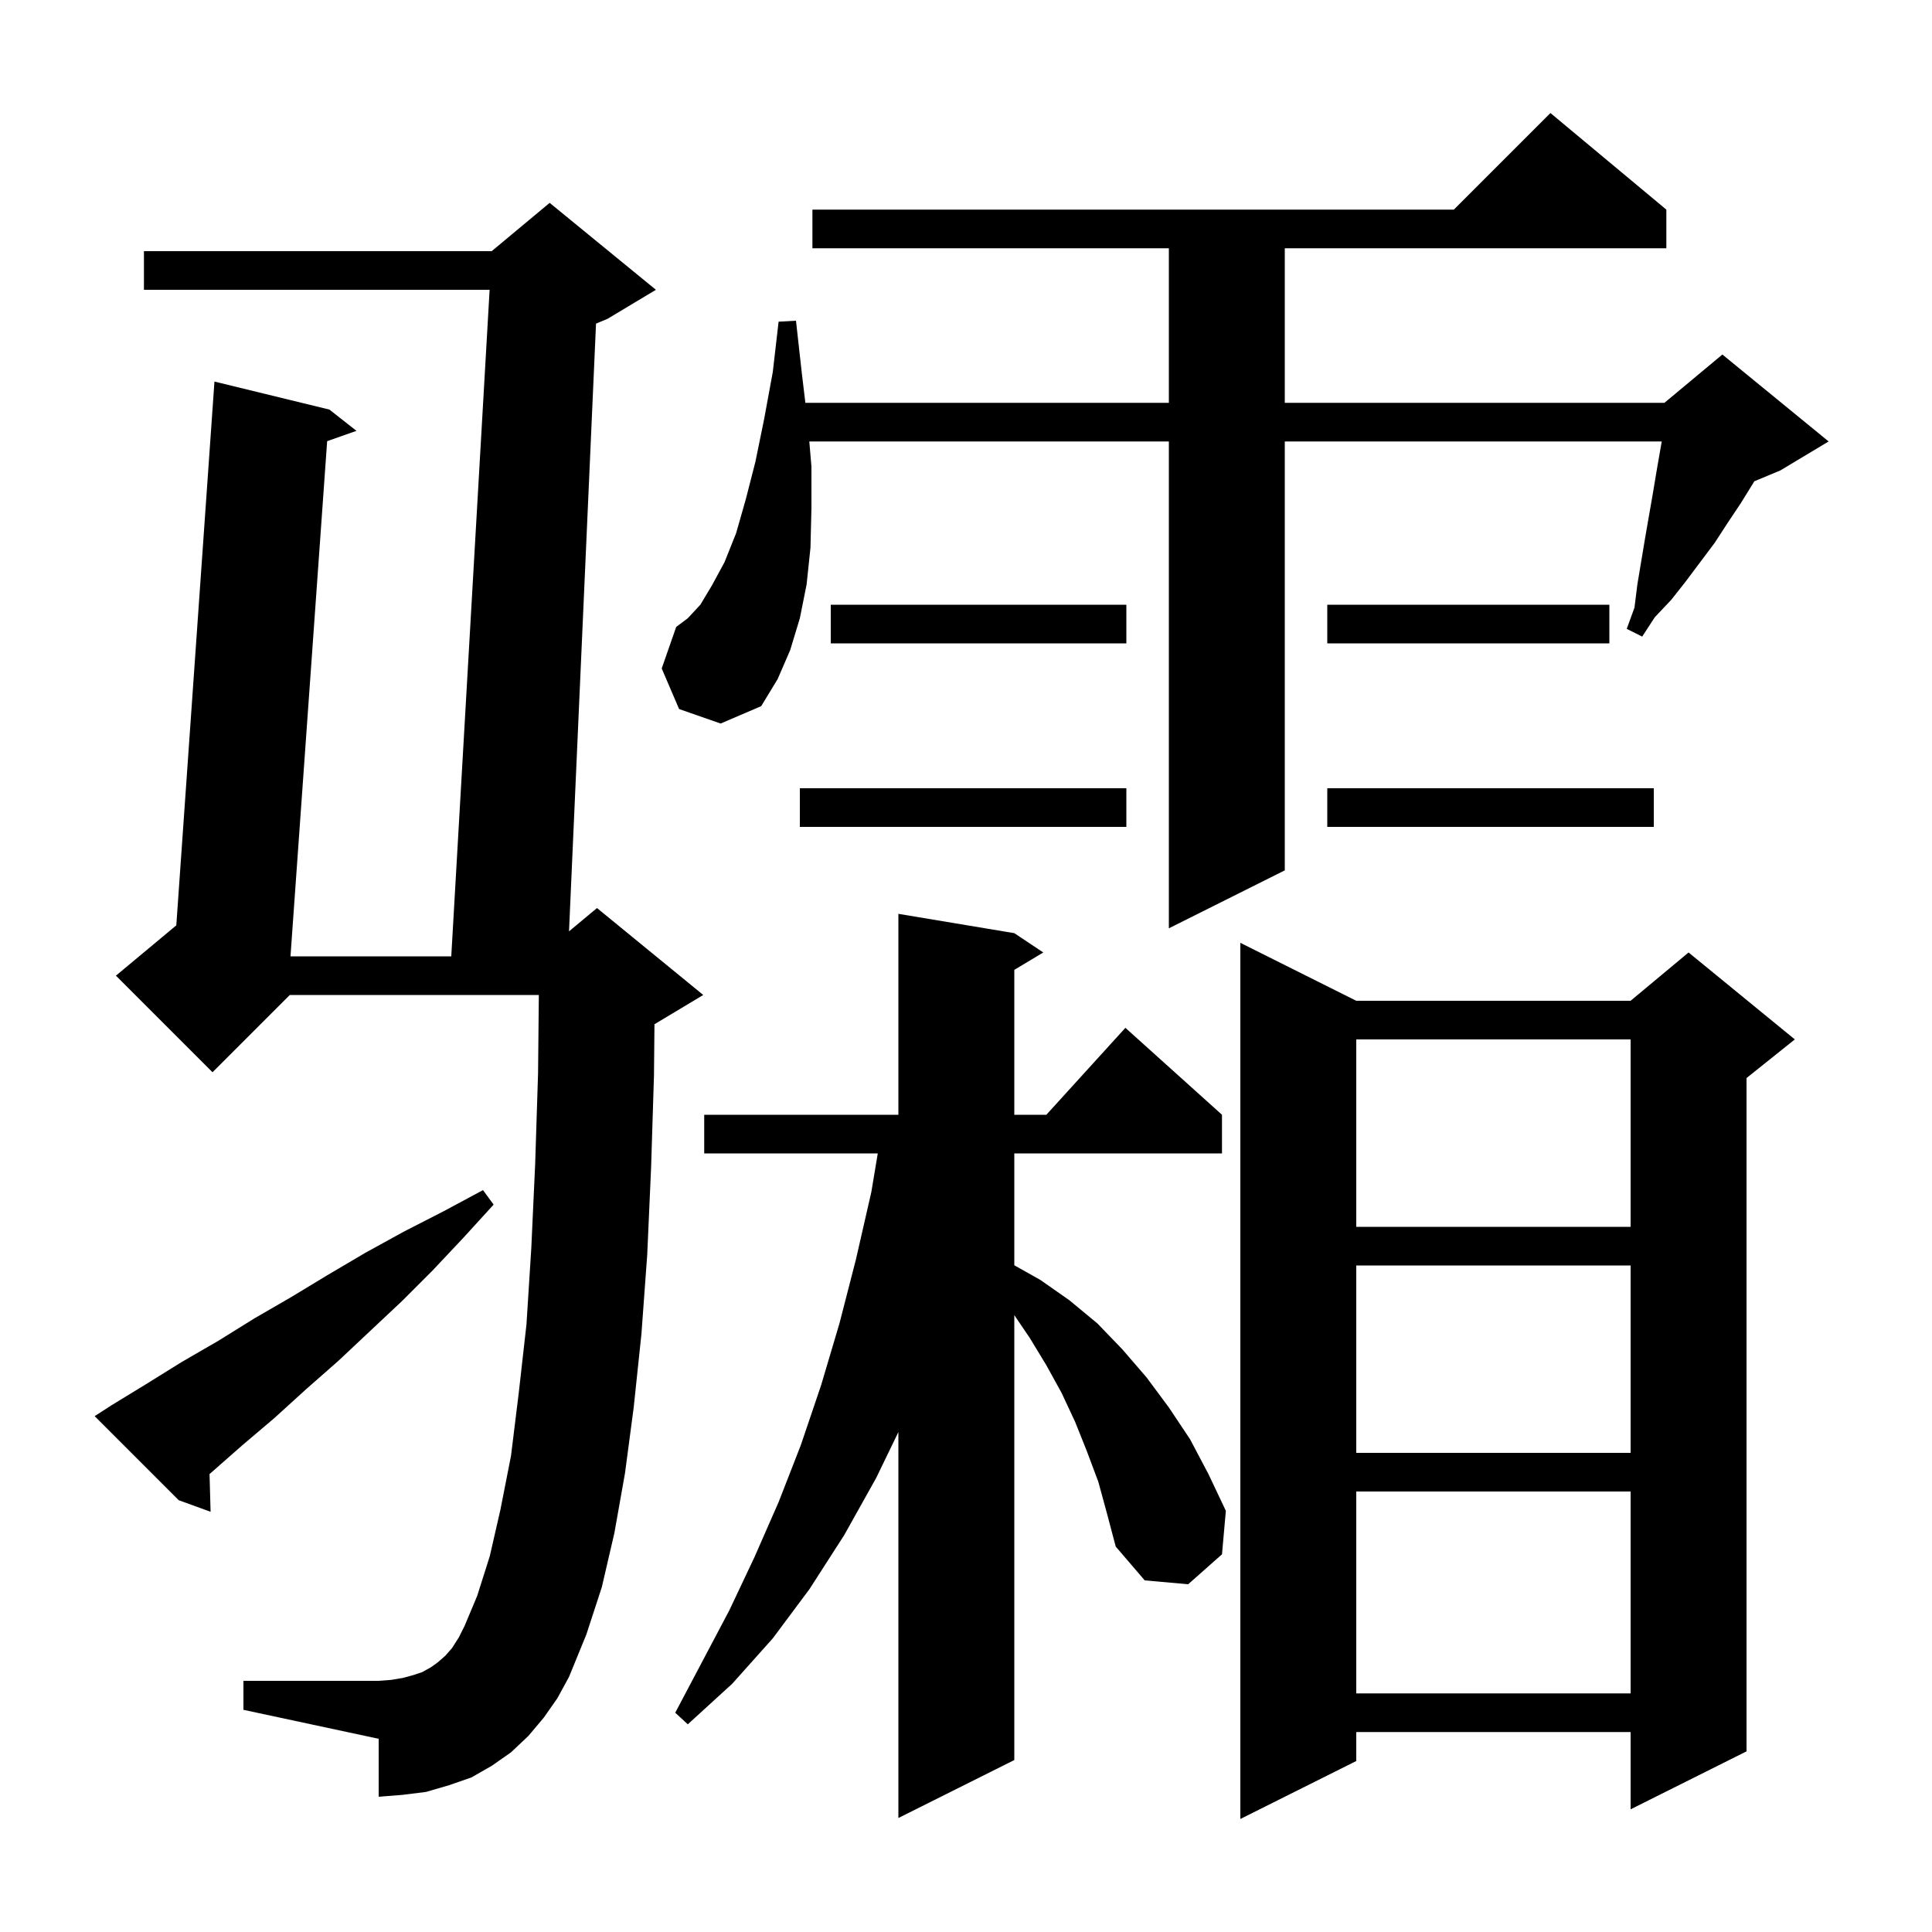 <svg xmlns="http://www.w3.org/2000/svg" xmlns:xlink="http://www.w3.org/1999/xlink" version="1.1" baseProfile="full" viewBox="0 0 200 200" width="200" height="200">
<g fill="black">
<path d="M 140.4 103.6 L 168.8 103.6 L 174.8 98.6 L 185.8 107.6 L 180.8 111.6 L 180.8 181.3 L 168.8 187.3 L 168.8 179.3 L 140.4 179.3 L 140.4 182.3 L 128.4 188.3 L 128.4 97.6 Z M 113.7 153.4 L 112.5 150.2 L 111.3 147.2 L 109.9 144.2 L 108.3 141.3 L 106.6 138.5 L 105.0 136.142 L 105.0 182.2 L 93.0 188.2 L 93.0 148.247 L 90.7 153.0 L 87.4 158.9 L 83.8 164.5 L 80.0 169.6 L 75.8 174.3 L 71.2 178.5 L 69.9 177.3 L 75.5 166.7 L 78.1 161.2 L 80.6 155.5 L 82.9 149.6 L 85.0 143.4 L 86.9 137.0 L 88.6 130.4 L 90.2 123.4 L 90.867 119.4 L 72.9 119.4 L 72.9 115.4 L 93.0 115.4 L 93.0 94.6 L 105.0 96.6 L 108.0 98.6 L 105.0 100.4 L 105.0 115.4 L 108.318 115.4 L 116.5 106.4 L 126.5 115.4 L 126.5 119.4 L 105.0 119.4 L 105.0 130.981 L 107.7 132.5 L 110.7 134.6 L 113.6 137.0 L 116.2 139.7 L 118.7 142.6 L 121.0 145.7 L 123.2 149.0 L 125.1 152.6 L 126.9 156.4 L 126.5 160.9 L 123.0 164.0 L 118.5 163.6 L 115.5 160.1 L 114.6 156.7 Z M 140.4 154.4 L 140.4 175.3 L 168.8 175.3 L 168.8 154.4 Z M 56.3 177.8 L 54.7 179.7 L 52.9 181.4 L 50.9 182.8 L 48.8 184.0 L 46.5 184.8 L 44.1 185.5 L 41.7 185.8 L 39.2 186.0 L 39.2 180.0 L 25.2 177.0 L 25.2 174.0 L 39.2 174.0 L 40.5 173.9 L 41.7 173.7 L 42.8 173.4 L 43.7 173.1 L 44.6 172.6 L 45.3 172.1 L 46.1 171.4 L 46.8 170.6 L 47.5 169.5 L 48.1 168.3 L 49.4 165.2 L 50.7 161.1 L 51.8 156.3 L 52.9 150.7 L 53.7 144.2 L 54.5 137.1 L 55.0 129.2 L 55.4 120.5 L 55.7 111.1 L 55.78 103.0 L 30.0 103.0 L 22.0 111.0 L 12.0 101.0 L 18.251 95.791 L 22.2 39.5 L 34.1 42.4 L 36.9 44.6 L 33.867 45.67 L 30.071 99.0 L 46.715 99.0 L 50.685 30.0 L 14.9 30.0 L 14.9 26.0 L 50.9 26.0 L 56.9 21.0 L 67.9 30.0 L 62.9 33.0 L 61.7 33.5 L 58.904 96.413 L 61.8 94.0 L 72.8 103.0 L 67.8 106.0 L 67.751 106.02 L 67.7 111.3 L 67.4 120.9 L 67.0 129.9 L 66.4 138.1 L 65.6 145.7 L 64.7 152.5 L 63.6 158.7 L 62.3 164.3 L 60.7 169.2 L 58.9 173.6 L 57.7 175.8 Z M 11.5 145.5 L 15.1 143.3 L 18.8 141.0 L 22.6 138.8 L 26.3 136.5 L 30.1 134.3 L 33.9 132.0 L 37.8 129.7 L 41.8 127.5 L 45.9 125.4 L 50.0 123.2 L 51.1 124.7 L 48.0 128.1 L 44.8 131.5 L 41.6 134.7 L 35.0 140.9 L 31.7 143.8 L 28.4 146.8 L 25.1 149.6 L 21.8 152.5 L 21.691 152.592 L 21.8 156.5 L 18.5 155.3 L 9.8 146.6 Z M 140.4 131.0 L 140.4 150.4 L 168.8 150.4 L 168.8 131.0 Z M 140.4 107.6 L 140.4 127.0 L 168.8 127.0 L 168.8 107.6 Z M 70.3 73.4 L 68.5 69.2 L 70.0 64.9 L 71.2 64.0 L 72.5 62.6 L 73.7 60.6 L 75.0 58.2 L 76.2 55.2 L 77.2 51.7 L 78.2 47.8 L 79.1 43.4 L 80.0 38.5 L 80.6 33.3 L 82.4 33.2 L 83.0 38.6 L 83.372 41.7 L 121.0 41.7 L 121.0 25.7 L 84.1 25.7 L 84.1 21.7 L 150.5 21.7 L 160.5 11.7 L 172.5 21.7 L 172.5 25.7 L 133.0 25.7 L 133.0 41.7 L 172.3 41.7 L 178.3 36.7 L 189.3 45.7 L 184.3 48.7 L 181.605 49.823 L 181.5 50.0 L 180.2 52.1 L 178.8 54.2 L 177.5 56.2 L 174.5 60.2 L 173.0 62.1 L 171.3 63.9 L 170.0 65.9 L 168.4 65.1 L 169.2 62.9 L 169.5 60.5 L 170.3 55.7 L 171.1 51.1 L 171.5 48.7 L 172.022 45.7 L 133.0 45.7 L 133.0 90.1 L 121.0 96.1 L 121.0 45.7 L 83.779 45.7 L 84.0 48.3 L 84.0 52.6 L 83.9 56.7 L 83.5 60.5 L 82.8 64.0 L 81.8 67.3 L 80.5 70.3 L 78.8 73.1 L 74.6 74.9 Z M 171.2 85.6 L 137.4 85.6 L 137.4 81.6 L 171.2 81.6 Z M 116.6 85.6 L 82.8 85.6 L 82.8 81.6 L 116.6 81.6 Z M 166.6 66.6 L 137.4 66.6 L 137.4 62.6 L 166.6 62.6 Z M 116.6 66.6 L 86.0 66.6 L 86.0 62.6 L 116.6 62.6 Z " />
</g>
</svg>

